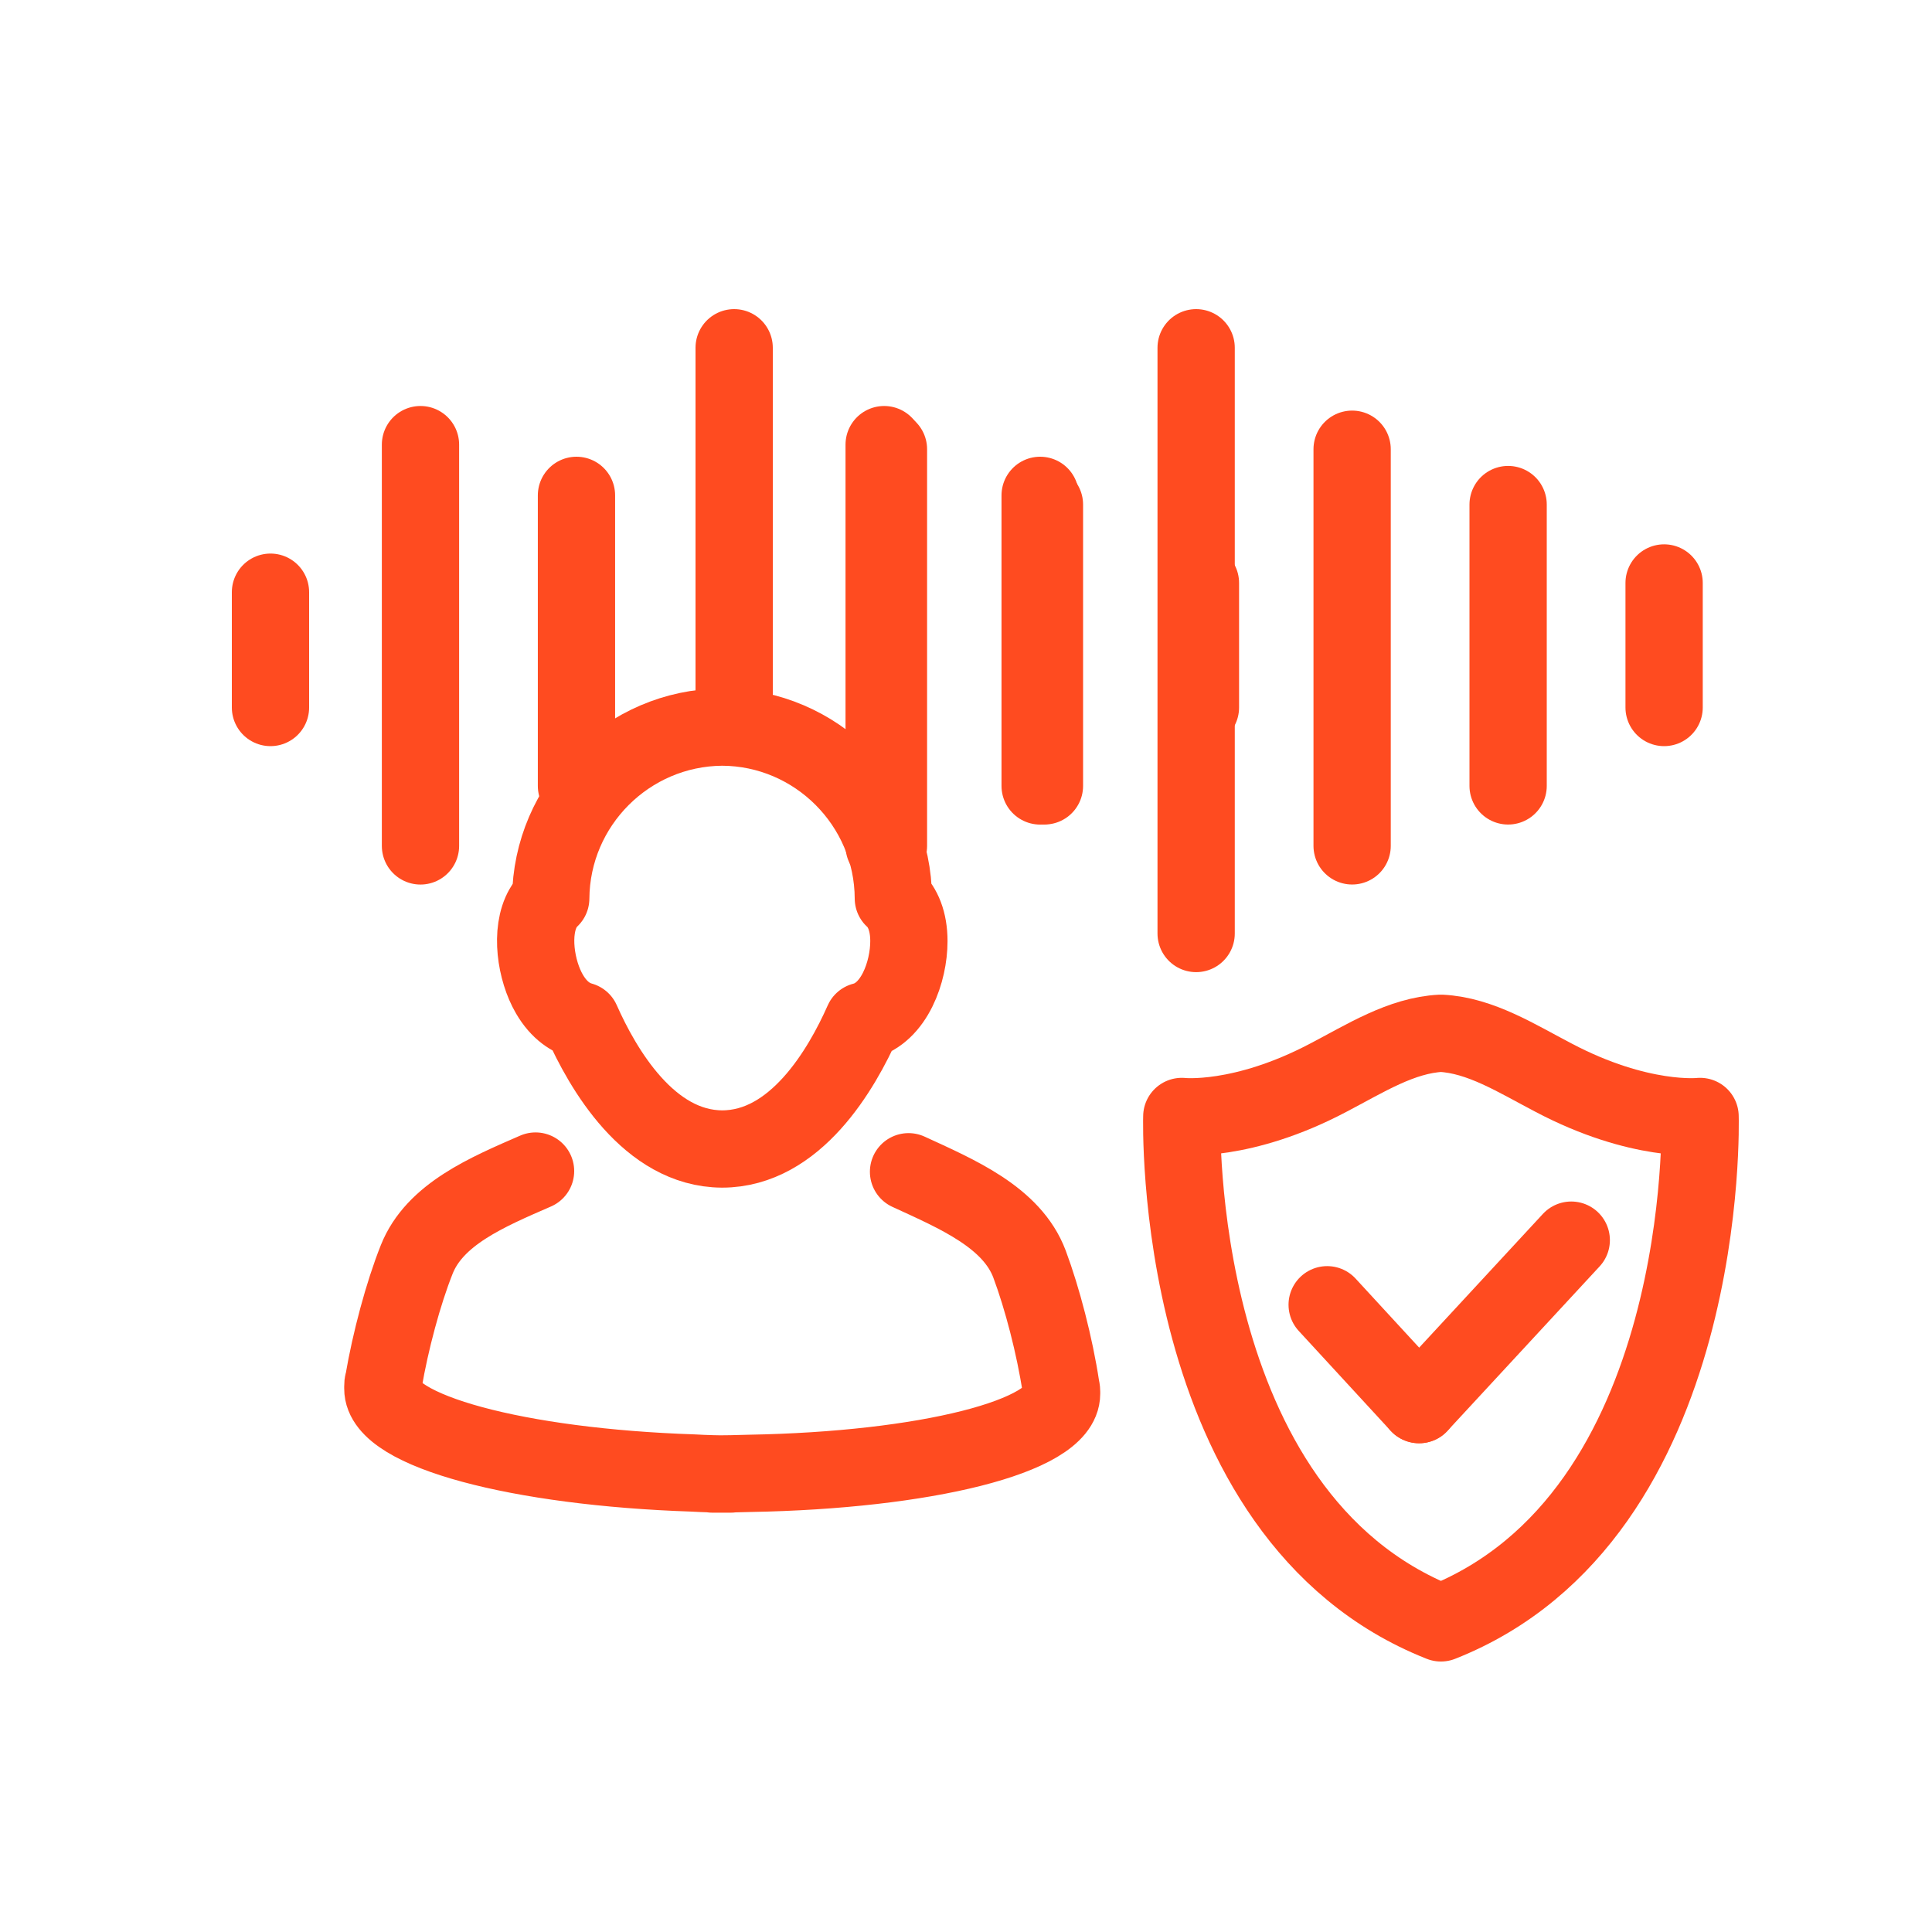 <svg width="50" height="50" viewBox="0 0 50 50" fill="none" xmlns="http://www.w3.org/2000/svg">
<g clip-path="url(#clip0_2181_23380)">
<path d="M7 15.326V18.31" stroke="#FF4B20" stroke-width="2" stroke-linecap="round"/>
<path d="M10.882 11.507V21.892" stroke="#FF4B20" stroke-width="2" stroke-linecap="round"/>
<path d="M14.919 12.82V20.34" stroke="#FF4B20" stroke-width="2" stroke-linecap="round"/>
<path d="M19 9L19 18" stroke="#FF4B20" stroke-width="2" stroke-linecap="round"/>
<path d="M22.993 11.626V21.891" stroke="#FF4B20" stroke-width="2" stroke-linecap="round"/>
<path d="M27.03 13.058V20.339" stroke="#FF4B20" stroke-width="2" stroke-linecap="round"/>
<path d="M31.067 15.087V18.31" stroke="#FF4B20" stroke-width="2" stroke-linecap="round"/>
<path d="M19 15.326V18.31" stroke="#FF4B20" stroke-width="2" stroke-linecap="round"/>
<path d="M22.882 11.507V21.892" stroke="#FF4B20" stroke-width="2" stroke-linecap="round"/>
<path d="M26.919 12.82V20.34" stroke="#FF4B20" stroke-width="2" stroke-linecap="round"/>
<path d="M30.956 9V24.159" stroke="#FF4B20" stroke-width="2" stroke-linecap="round"/>
<path d="M34.993 11.626V21.891" stroke="#FF4B20" stroke-width="2" stroke-linecap="round"/>
<path d="M39.03 13.058V20.339" stroke="#FF4B20" stroke-width="2" stroke-linecap="round"/>
<path d="M43.067 15.087V18.31" stroke="#FF4B20" stroke-width="2" stroke-linecap="round"/>
<path d="M43.998 28.894C43.998 28.894 42.439 29.069 40.204 27.889C39.26 27.397 38.317 26.792 37.291 26.741C36.266 26.792 35.322 27.397 34.379 27.889C32.144 29.069 30.585 28.894 30.585 28.894C30.585 28.894 30.277 39.231 37.291 42C44.306 39.231 43.998 28.894 43.998 28.894Z" stroke="#FF4B20" stroke-width="2" stroke-linecap="round" stroke-linejoin="round"/>
<path d="M36.726 36.351L34.347 33.767" stroke="#FF4B20" stroke-width="2" stroke-linecap="round" stroke-linejoin="round"/>
<path d="M36.726 36.351L40.664 32.095" stroke="#FF4B20" stroke-width="2" stroke-linecap="round" stroke-linejoin="round"/>
<path d="M23.513 30.325C24.771 30.904 26.189 31.502 26.644 32.715C26.974 33.598 27.295 34.83 27.456 35.891C27.465 35.936 27.474 35.971 27.474 36.016C27.474 36.016 27.474 36.034 27.474 36.043C27.474 36.052 27.474 36.061 27.474 36.069C27.474 37.176 23.932 38.05 19.409 38.13C19.097 38.139 18.767 38.148 18.437 38.148H18.91C18.571 38.148 18.25 38.139 17.937 38.121C13.414 37.97 9.9 37.033 9.908 35.936C9.908 35.936 9.908 35.918 9.908 35.909C9.908 35.909 9.908 35.891 9.908 35.882C9.908 35.838 9.908 35.802 9.926 35.757C10.105 34.705 10.435 33.474 10.783 32.599C11.247 31.422 12.611 30.851 13.86 30.307" stroke="#FF4B20" stroke-width="2" stroke-linecap="round" stroke-linejoin="round"/>
<path d="M23.12 23.251C23.111 20.815 21.122 18.826 18.687 18.817C16.251 18.835 14.271 20.815 14.253 23.251C14.181 23.322 14.11 23.402 14.057 23.5C13.709 24.107 13.869 25.124 14.217 25.722C14.476 26.168 14.788 26.346 15.047 26.418C15.6 27.666 16.795 29.727 18.687 29.736C20.587 29.736 21.782 27.675 22.335 26.426C23.147 26.221 23.522 25.142 23.522 24.357C23.522 23.839 23.361 23.474 23.129 23.259L23.12 23.251Z" stroke="#FF4B20" stroke-width="2" stroke-linecap="round" stroke-linejoin="round"/>
</g>
<defs>
<clipPath id="clip0_2181_23380">
<rect width="50" height="50" fill="white"/>
</clipPath>
</defs>
</svg>
